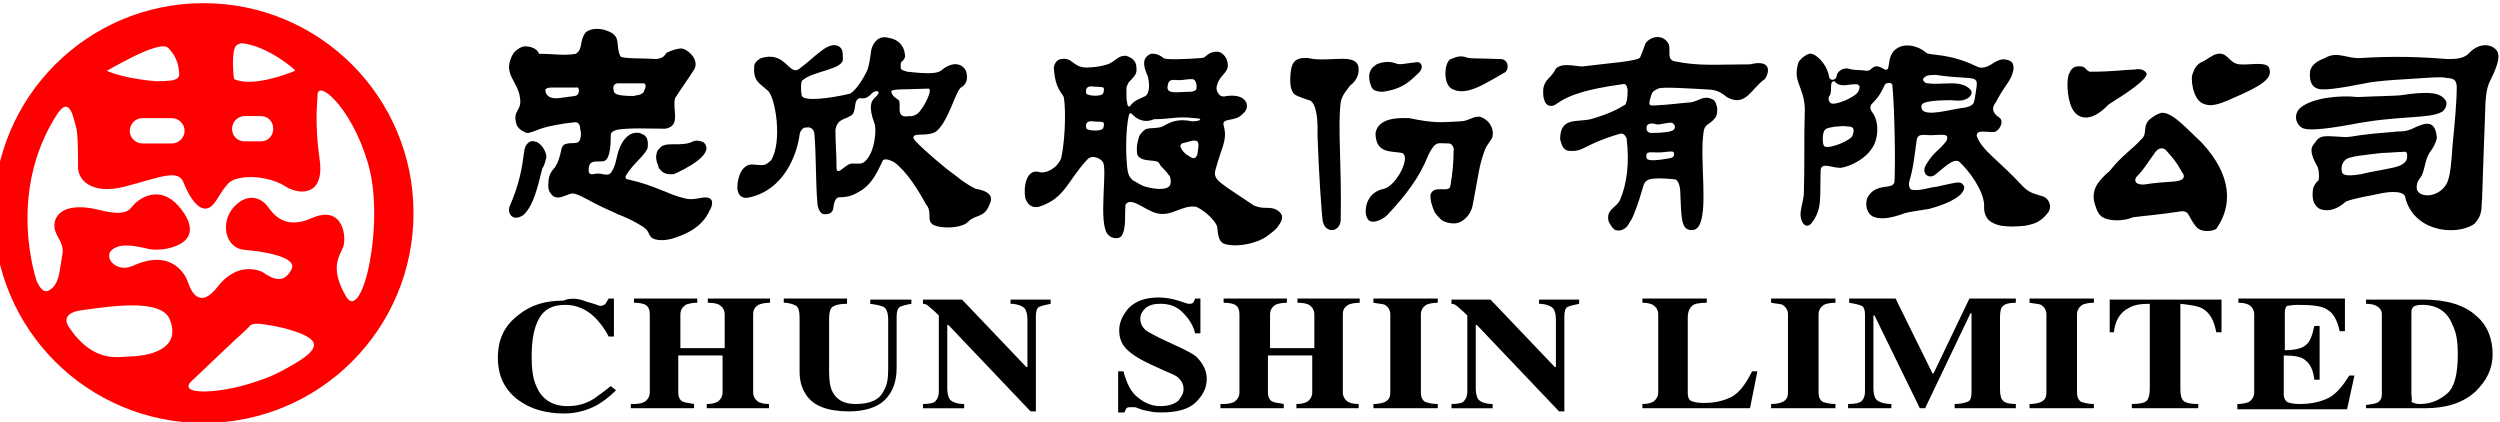 <svg version="1.1" id="分離模式" xmlns="http://www.w3.org/2000/svg" x="0" y="0" viewBox="0 0 237 40" style="enable-background:new 0 0 237 40" xml:space="preserve">
  <style>
    .st0{fill-rule:evenodd;clip-rule:evenodd}
  </style>
  <path d="M55.6 28.6c.8.2 1.2.4 1.3.4.2 0 .4-.1.5-.2.1-.2.2-.3.3-.5h.5v3.6h-.5c-.4-.8-.9-1.4-1.3-1.8-.8-.8-1.8-1.2-2.8-1.2-1.2 0-2 .4-2.5 1.3s-.7 2.1-.7 3.6c0 1.1.1 2 .4 2.7.5 1.3 1.5 2 3 2 .9 0 1.7-.2 2.5-.7.4-.3 1-.7 1.6-1.2l.5.4c-.7.7-1.3 1.1-1.8 1.4-.9.5-2 .8-3.1.8-1.7 0-3.2-.4-4.4-1.3-1.3-1-1.9-2.3-1.9-4 0-1.7.6-3 1.9-4 1.2-1 2.6-1.4 4.3-1.4.7-.3 1.5-.2 2.2.1zm4.5 9.7c.5 0 .8-.1 1-.2.3-.2.5-.5.5-.9v-7.4c0-.4-.1-.7-.4-.9-.2-.1-.5-.2-1.1-.2v-.4h6v.4c-.5 0-.9.1-1.1.2-.3.2-.5.5-.5.9V33h4.2v-3.2c0-.4-.2-.7-.5-.9-.2-.1-.5-.2-1.1-.2v-.4H73v.4c-.5 0-.9.1-1.1.2-.3.2-.5.4-.5.9v7.4c0 .4.2.7.5.9.2.1.5.2 1 .2v.4H67v-.4c.5 0 .8-.1 1-.2.3-.2.5-.5.5-.9v-3.5h-4.2v3.5c0 .5.2.8.5.9.2.1.6.1 1 .2v.4h-6v-.4zm20.2-9.9v.4c-.7 0-1.1.1-1.4.3-.2.2-.3.5-.3 1.1v5.1c0 .8.1 1.4.3 1.8.4.8 1.1 1.2 2.2 1.2 1.4 0 2.3-.4 2.7-1.3.3-.5.4-1.1.4-2v-4.7c0-.5-.1-.9-.3-1.1-.2-.2-.7-.3-1.4-.4v-.4h3.9v.4c-.6.1-.9.2-1.1.3-.2.1-.3.5-.3.9v4.9c0 1.3-.4 2.3-1.1 3-.7.7-1.9 1.1-3.4 1.1-2 0-3.4-.5-4.1-1.6-.4-.6-.6-1.3-.6-2.2v-5.1c0-.6-.1-.9-.3-1.1-.2-.1-.6-.3-1.2-.3v-.4h6zm7.2 9.9c.6 0 1.1-.1 1.2-.3.2-.2.3-.5.3-.9v-7.2c-.5-.5-.9-.8-1-.9-.1-.1-.3-.2-.5-.2v-.4h3.7l6.1 6.4h.1v-4.5c0-.5-.1-.9-.3-1.1-.2-.2-.7-.4-1.3-.4v-.4h3.8v.4c-.5.1-.9.2-1.1.3-.2.1-.3.4-.3.9v9h-.5l-7.8-8.2h-.1v6c0 .5.1.8.2 1 .2.3.7.5 1.4.5v.4h-3.9v-.4zm18.5-3.1h.5c.3 1.1.7 2 1.4 2.5.6.5 1.3.8 2.1.8s1.3-.2 1.7-.5c.3-.4.5-.7.5-1.1 0-.5-.2-.8-.5-1.1-.2-.2-.7-.4-1.4-.7l-1.1-.5c-1.1-.5-1.9-1-2.4-1.5s-.7-1.1-.7-1.8.3-1.4.9-2.1c.6-.6 1.5-1 2.8-1 .6 0 1.3.1 1.9.3.6.2.9.3 1 .3.2 0 .3 0 .4-.1.1-.1.1-.2.2-.4h.5v3.3h-.5c-.2-.8-.6-1.4-1.2-2-.6-.6-1.3-.8-2.1-.8-.6 0-1 .1-1.4.4-.3.3-.5.6-.5 1 0 .5.2.8.5 1.1.3.2 1 .6 2.1 1.1l1.3.6c.6.3 1 .5 1.4.8.6.6 1 1.3 1 2.1s-.3 1.5-1 2.2c-.7.7-1.8 1-3.3 1-.3 0-.7 0-1.1-.1-.4-.1-.7-.1-1.1-.3l-.3-.1h-.4c-.2 0-.3 0-.4.1-.1.1-.1.2-.2.4h-.6v-3.9zm10 3.1c.5 0 .8-.1 1-.2.3-.2.5-.5.5-.9v-7.4c0-.4-.1-.7-.4-.9-.2-.1-.5-.2-1.1-.2v-.4h6v.4c-.5 0-.9.1-1.1.2-.3.2-.5.5-.5.9V33h4.2v-3.2c0-.4-.2-.7-.5-.9-.2-.1-.5-.2-1.1-.2v-.4h5.9v.4c-.5 0-.9.1-1.1.2-.3.2-.5.4-.5.9v7.4c0 .4.2.7.5.9.2.1.5.2 1 .2v.4h-5.9v-.4c.5 0 .8-.1 1-.2.3-.2.5-.5.5-.9v-3.5h-4.2v3.5c0 .5.2.8.5.9.2.1.6.1 1 .2v.4h-6v-.4zm14.2 0c.5 0 .9-.1 1.1-.2.4-.2.5-.5.5-.9v-7.4c0-.4-.2-.7-.5-.9-.2-.1-.6-.1-1.1-.2v-.4h6.1v.4c-.5 0-.9.1-1.1.2-.3.2-.5.5-.5.9v7.4c0 .4.1.7.4.9.3.1.7.2 1.2.2v.4h-6.1v-.4zm7.4 0c.6 0 1.1-.1 1.2-.3.2-.2.3-.5.3-.9v-7.2c-.5-.5-.9-.8-1-.9-.1-.1-.3-.2-.5-.2v-.4h3.7l6.1 6.4h.1v-4.5c0-.5-.1-.9-.3-1.1-.2-.2-.7-.4-1.3-.4v-.4h3.8v.4c-.5.1-.9.2-1.1.3-.2.1-.3.4-.3.9v9h-.5l-7.8-8.2h-.1v6c0 .5.1.8.2 1 .2.3.7.5 1.4.5v.4h-3.9v-.4zm18.1 0c.5 0 .8-.1 1-.2.3-.2.5-.5.5-.9v-7.4c0-.4-.2-.7-.5-.9-.2-.1-.5-.2-1-.2v-.4h6.1v.4c-.7 0-1.2.1-1.4.3-.2.2-.4.5-.4 1.1v7.2c0 .3.1.6.3.7.2.1.6.2 1.2.2 1.1 0 1.9-.2 2.7-.6.7-.4 1.3-1.2 1.9-2.4h.5l-.7 3.5h-10.2v-.4zm12.2 0c.5 0 .9-.1 1.1-.2.4-.2.5-.5.5-.9v-7.4c0-.4-.2-.7-.5-.9-.2-.1-.6-.1-1.1-.2v-.4h6.1v.4c-.5 0-.9.1-1.1.2-.3.2-.5.5-.5.9v7.4c0 .4.1.7.4.9.3.1.7.2 1.2.2v.4h-6.1v-.4zm7.3 0c.7 0 1.1-.1 1.3-.3.2-.2.3-.5.3-.9v-7.3c0-.4-.1-.7-.3-.8-.2-.1-.6-.2-1.2-.3v-.4h4.4l3.5 7.1h.1l3.4-7.1h4.4v.4c-.6 0-1 .1-1.2.3-.2.1-.3.5-.3 1.1v6.8c0 .6.1.9.3 1.1.2.2.6.3 1.2.3v.4h-5.8v-.4c.5 0 .9-.1 1.2-.2.3-.1.4-.4.4-.9v-7.5h-.1l-4.3 9h-.5l-4.3-8.8h-.1v6.9c0 .5.1.9.3 1.1.2.2.7.4 1.4.4v.4h-4.1v-.4zm17.2 0c.5 0 .9-.1 1.1-.2.4-.2.5-.5.5-.9v-7.4c0-.4-.2-.7-.5-.9-.2-.1-.6-.1-1.1-.2v-.4h6.1v.4c-.5 0-.9.1-1.1.2-.3.2-.5.5-.5.9v7.4c0 .4.1.7.4.9.3.1.7.2 1.2.2v.4h-6.1v-.4zm7.6-9.9h10.6v3.1h-.5c-.2-1.1-.6-1.9-1.4-2.3-.4-.2-1.1-.3-2-.4v8.1c0 .6.1.9.3 1.1.2.2.7.3 1.4.3v.4h-6.3v-.4c.7 0 1.2-.1 1.4-.3.2-.2.3-.6.3-1.1v-8.1c-.9 0-1.5.1-2 .4-.8.4-1.3 1.2-1.4 2.3h-.4v-3.1zm12.1 10.3v-.4c.5 0 .9-.1 1.1-.2.3-.2.5-.5.5-.9v-7.4c0-.4-.2-.7-.5-.9-.2-.1-.5-.2-1-.2v-.4h10.1v3.1h-.5c-.2-1-.6-1.7-1.1-2-.5-.4-1.5-.5-2.9-.5-.5 0-.9.1-1 .1-.1.1-.2.3-.2.6v3.6c1 0 1.7-.2 2-.5.4-.3.6-.9.8-1.8h.5V36h-.5c-.1-.9-.4-1.5-.8-1.8-.4-.4-1.1-.5-2.1-.5v3.7c0 .3.1.5.3.7.2.1.6.2 1.2.2 1.1 0 2-.2 2.8-.6.7-.4 1.3-1.1 1.9-2.1h.5l-.7 3.2h-10.4zm16.5-1.4v-7.5c0-.3 0-.5.1-.6.1-.2.4-.3.9-.3 1.4 0 2.4.6 2.9 1.9.4.8.5 1.7.5 2.8 0 1.8-.3 3.1-1 3.7-.7.6-1.5 1-2.6 1-.4 0-.6-.1-.8-.2.1-.2 0-.5 0-.8zm-4.3 1.4h5.6c2 0 3.6-.5 4.8-1.6 1-1 1.6-2.1 1.6-3.5 0-1.5-.5-2.8-1.6-3.7-1.1-1-2.8-1.5-5-1.5h-5.4v.4c.5 0 .8.1 1 .2.3.2.5.4.5.8v7.6c0 .4-.2.7-.5.8-.2.1-.5.1-1 .2v.3z"/>
  <path class="st0" d="M67.4 18.9c-.5-.5-1.4.2-2.5-.1-1.7-.4-2.7-1.2-5.4-1.8-.2 0-.2-.2-.2-.3.7-1.2 1.9-2 2.1-2.7.1-1-.2-1.2-.8-1.4-.2 0-.9-.2-1.6.9-.7 1.2-.4 1.9-1.1 2.9-.4.4-.9-.1-1.6.1-.5.1-.5-.2-.5-.5.1-.7.3-.7 1.3-.7.7 0 .8-1.3.8-2.5 0-.3.3-.4.6-.5 1.2-.2 3-.1 4.6-.1 1.5-.3.6-1.8.9-2.9.7-1.1 1.1-1.6 1.8-2.7.6-1-.8-2.1-1.3-2-.3 0-.9.2-1.3.4-.2.2-.2.5-1 .6-1.1-.1-3.4 0-3.4-.3-.5-1 .2-1.9-1.3-2.4-.5-.2-1.5-.3-2 .2-.6.8-.2 1.5-.9 2-1.1.2-2.1 0-3.5 0-.2-.6-1-.7-1.2-.7-.5-.1-1.1.5-1.2.6-1.2 2 .4 2.6.6 4.3.2 1.3-.8 1.1-.3 2.6.2.3.3.4.7.6.3.2.5.1 1.3-.2.7-.3 2.3-.6 3.4-.7.6-.1.6.5.6.6.1.4.1.6 0 1-.2.6-.8.2-1.5.5-.3.2-.3.6-.4 1-.1.3-.2.7-.4 1-.1.3-.6.5-.7 1.4 0 .3-.1.6.1 1.1.2.2.2.4.6.5.4.1.7-.1 1.3-.3.6-.3 1.6.6 3.9 1.6 1 .5 1.6.6 2.9 1.4.7.4.7.8.8.9.2.5 1.2.6 2.2.3 2.3-.7 3.1-1.8 3.5-2.7.2-.3.3-.8.1-1zm-8.9-11H61c.3 0 .2.5.1.6-.1.6-.9.5-1 .6-1.6 0-1.8-.2-1.9-.4-.1-.4-.1-.7.3-.8zm-4 1.2c-.7.1-.8.1-1.5.2-.8.1-1.3-.2-1.3-.8 0-.1.3-.2.5-.2h2.6c.1.1.2.7-.3.8z"/>
  <path class="st0" d="M50.6 13.4c.6 0 1.2.9 1.2 1.5-.1.4-.2.8-.4 1.1-.4 1.6-.8 3.5-1.8 4.4-1.1.7-1.5-.3-1.3-.8 1-2.3 1.2-3.8 1.4-5.3.1-.8.7-1 .9-.9zm15.1 0c.5-.2 1.1.1 1.1.2.9 1.1-2 2.5-2.9 2.9-.8.1-1.1-.2-1.2-.3-.2-.2-.3-.3-.3-.5-.4-.8-.1-1.5.1-1.6.5-.8 2.1-.1 3.2-.7zm26.8 4.5c-.4-.2-1-.5-2.1-1.4-.5-.3-3.7-3-3.8-3.4-.1-.6 1.2-.1 2.1-.6 1.2-.9 1.9-3.9 2.4-4.2.7-.4.6-1.1.5-1.5-.2-.6-1.1-1.2-2.4-.1-.4.3-1.4.3-3.2.1-.2-.1-.5-.1-.6-.3-.1-.9.2-.5.4-1.1 0-.8-.4-1.6-1.5-1.8-1-.3-1.5.4-1.7 1.1-.1.7-.2 1.7-.5 2.2-.5 1-1.2 1.9-1.6 2-1.7.4-4.5.8-4.5.1-.1-.4-.1-1.4.1-1.4 1-.9 4-1 3.8-2.1 0-.6 0-1-.6-1.2-1-.2-2 1.1-3.5 2.2-1 .8-1.3-1.7-3.6-1-.1 0-.6.3-.7.7-.1 1.5.4 1.6 1.3 2.4.7.6 1.4 4.8.3 6.6-.6.5-.5.5-1.7.4-1-.1-1.5 1.1-1.5 2.2 0 .2.1 1.2 1.2.9 3.1-.7 4.4-3.8 4.7-5.9 0-.3.3-.7.5-.7s.7-.2.9.5c.2 2.5.1 4.4.3 6.8.1.6.4 1 .8.9.7 0 .7-.6.7-.6.1-.9.4-1 .6-1 .8 0 1.3-.2 1.8-.5 1.1-.6 1.6-1.5 2.3-3 .1-.1.4-.2 1.1.2 1.2.9 2.3 2.7 3 4 .5.5.2 1.4.4 1.6.1.7 2.9.8 3.6 0 .7-.7 1.5-.3 2-1.6.2-.4.5-1.2-1.3-1.5zm-9.6-6.2c.2.4.1 2.7-.9 3.6-.3.3-.7.2-1.2.2-.7 0-1.5 1.4-1.5.3 0-1.4-.1-2.1-.1-3.5.2-1 .7-.9 1.4-1.3.7-.3.2-1.5.9-1.7.2 0 .6.2 1.2-.5.4-.3 1-.2.2.5-.3.3-.6.8 0 2.4zm2.3-2.2c-.2-.2-.6-.3-.7-.8-.1-.3 1.3-.2 3.5-.3.5 0-.4 1.7-.7 2-.2.4-.8.7-1.1.6-1.4.3-.7-1.2-1-1.5z"/>
  <path d="M124 5.5c2.1.5 4.9-.7 4.8 1.2 0 .2-.1.9-.8 1.4-.2.3-.8.9-.9 1.6-.3 2.3.1 5.9 0 11.1 0 .6-.4 1.1-1 1-.2-.1-.5-.1-.7-.8-.1-.5-.4-4.9-.5-8.2.1-3.3-.8-3.3-.8-3.3-.6-.2-.9-.3-1.3-.5-.8-.5-.4-2.7-.3-2.8.3-.8 1.1-.7 1.5-.7zm14.9-.1c.3.2 1.4.1 3.2.2 1-.1 1 1.1.5 1.3-1.8 1-3.6 2.3-5 1.5-.8-.5-.7-2.4-.1-2.8.2 0 .7-.4 1.4-.2zm-6.6.6c.4.2.9 0 2-.1.4-.1.8.5.1 1.1-.6.5-1.2 1.4-3.3 1.7-.7 0-1-.2-1.1-.5-.2-.5-.2-.7-.2-1.1.1-.7.6-.9.7-1 .2-.1 1-.4 1.8-.1zm1.3 5.2c2.4.5 3 .4 4.9.3.7 0 1.3-.6 1.9-.4 1 .4 1.2 1.3 1.1 1.8 0 .3-.6.8-.8 1.5-.5 1.4-.5 2-1.1 5.1-.2 1-1 1.5-1.3 1.6-.5.2-1.4 0-1.7-.3-.2-.2-.5-.5-.6-.7-.3-.7-.4-1.1-.4-1.6.3-1.1 1.8-.1 1.9-.9.2-1.1.3-2.3.3-3.2.1-.6-.3-.8-.4-.8-.8 0-1-.1-1.3.1-.2.1-.5.6-.7 1-.8 2.1-2.2 3.9-3.9 5.7-.3.3-1 .7-1.5.6-.5-.1-.6-.9-.5-1.3 0-.2.2-1.5 1.7-1.8 1.2-.3 2.6-3.1 1.7-3.4-1-.2-2.5.1-2.5-1.9.3-1.6 2.6-1.4 3.2-1.4zm60 7.4c-.5-.2-1.1-.2-1.8-.9-2.4-2.6-3.9-3.4-4.4-4.8-.1-.7 1.1-.3 1.7-.4.4-.1.9-.9.5-1.3-.9-.6-.7-1.1-.4-1.5.9-1.7 1.4-2 1.6-2.8.2-.6 0-1-.2-1.1-1-.5-1.5.2-2.2.5-.3.1-.6.2-1 0-2.7-1.3-4.4-1-4.8-1.3-.8-.7-1.8-.8-2.4-.6-1.6.6-.8 2.4-1.5 2.2-1.3-.8-1.1.2-1.8.1s-1 0-1.7-.2c-.5-.1-1.1.3-1.1.8-.1.3-.6.4-.7 0-.2-1.3-1.3-2.2-1.7-2.2-.2-.1-.9.3-1.2.8-.6 1.9.5 2.2.6 4.4-.1 3.1 0 5.2-.1 8.2-.1.7-.2.9-.3 1.6-.1.8.4 1.7 1 1.1 1.1-1.4.8-2.4.9-5.1.1-.8 1.2-.1 2-.2 1-.2 2.3-.9 2.9-1.9.5-.7.7-2.2.1-3.2-.5-.6-.2-.8-.2-.9.8-.8.9-1.1 1.3-1.9.2-.2.7-.2.7.1.2 2 .3 7.3.2 9.1-.1.9-1.8 0-2.6 1.6-.2.7 0 1.4.5 1.7.6.3 1.5.3 3.1-.3.4-.1 1-.2 2.3-.4 1.8-.5 2.6-1 3-1.4.5-.6.3-.8.1-1-.3-.2-.6-.1-2.4.3-.9.1-1.5.4-2.3.3-.2 0-.4-.3-.3-.8.4-1.3.5-2.5.7-3.9.1-.8.9-.4 1.7-.5.7 0 1.5-.2 1.1.6-.9 1.1-1.1.9-1.9 2.2-.5.8.2 1.4.8 1 .8-.6 1.7-1.6 2.3-1.3 1 .9 2.3 2.7 2.4 4.1-.1 1.4.7 1.8 1.6 2 .7.1 1.4.1 2.3 0 1-.2 1.5-.4 2.2-1.3.4-.7-.1-1.4-.6-1.5zm-18-5.7c-.2.4-2 1.2-2.6 1-.3-.1-.2-1.3-.1-1.4.1-.4.6-.4 1.1-.5.5 0 .5-.1 1.3 0 .5 0 .5.4.3.9zm.6-4.3c-.2.6-2.2 1.4-2.6 1.2-.2-.1-.4-.5-.1-.8.2-.6-.1-1.3.4-1.3.6.7 1.4.2 2.2.3.1.1.3.1.1.6zm11 .8c-.1.3 0 .6-.9.8-1.1.1-3 .7-3.8.4-.4-.1-.4-.6-.3-.7.3-.4 2.2-.4 2.8-.4 1 .1 1.3 0 1.7-.3.2-.2.3-.5.1-.7-.9-1-2.7-.4-4-.6-.4 0-.5-.3-.5-.4.2-.3.4-.4 1.2-.4 1.3.2 2 .2 3.2.3 1 .1.7.5.5 2zm21.7-3.6c.5-.3.8-.5 1-.6 1.3-.5 1.3.8 2.4.9.8.1 2.5-.3 2.8.3.3.8-.1 1.4-2.5 2.5-2.2 1-2.9 1.3-3.8.9-.9-.4-1.2-2.4-.9-2.9.2-.6.5-.9 1-1.1zm-12 .5c.9-.1.7.3 1.2.5 2.3 0 3.4-.2 4.2-.2.9-.2 1.2.3 1.2.4 0 .6-2 1.9-3.6 2.9-1.9 2-3.1 1.2-3.5.3-.5-1.1-.5-2.9-.2-3.3.1-.3.4-.6.7-.6zm11.8 7.2c-1.4-1.3-2.6-2.7-3.6-2.8-.3-.1-1.1.4-1.4.7-.6.7-.1 1.3-.7 1.8-.9 1-1.8 1.5-3 3-1.4 1.2-1.6 1.9-1.5 2.8.1.4.3 1.2.7 1.5.6.5 2.1.5 3 .1.7-.1 2.9-.3 4.1-.5.3 0 .9-.3 1.2.3.3.5.3.6.7 1.1.4.5 1.4.5 1.9.2 1.5-2.1 1.6-5-1.4-8.2zm-2.5 3.7c-1.3.1-1.7.1-3 .3-.9 0-.9-.5-.6-.8.7-.7 1-1.3 1.6-2.1.3-.5.7-.7 1.1-.4.7.8 1 1.1 1.6 2.2.2.2.3.7-.7.8zm17.3-8c2.1-.1 3.8-.1 4.3-.2 2-.3 3-.2 3.4 0 .5.2.6.5.7.6.1.4-.1.8-.4 1-1.2.7-4 .3-8.6 1.2-2.8.5-4.2.6-4.7.3-.7-.5-.7-1.4-.1-1.9 1.1-.9 3.6-1.2 5.4-1z"/>
  <path d="M236.8 5c-.2-.6-1.4-1.2-2.6-.1-.5.6-1.1.7-2.2.7-2.4-.2-5-.3-8.2-.1-1.3.1-2.2-.7-3.4 0-.5.2-1.2.5-1.4 1.2-.1.9.1 1.5.7 1.7.4.2 2 0 4.5-.5 1.3-.3 4.3-.4 5.5-.5 1.5-.1 1.9-.1 2.3 0 .7 0 .9.3.9.9 0 1.3-.2 3.5-.4 5.5-.1 1.5-.2 2.8-.5 3.5-.5 1-1.5 1.3-2.1 1.2-.2 0-.8-.2-.8-.7 0-.7.3-.8.5-1.2.3-.7.3-1.4.7-2.1.4-.5.8-1.3.7-1.6-.2-1.5-1-1.3-2.1-.8-.9.5-1.6.3-1.9.4-3.9.3-3.4.4-4.6.5-2.1-.1-2.4-.3-3 .6-.1.2-.7.5.3 2.2.1.2.2.8.1 1.3-.1.1-.3.2-.5.7-.3 1.6.5 1.9.6 2 .5.2 1.4.3 2.5-.7.8-.3 2-.5 3-.7.8-.2 2.3-.4 2.6.2.1.6.4 1.2.8 1.7 1.6 1.9 4.6 1.8 5.8.9.8-.9.6-1.5.7-2.3.1-2.7.2-6.1.3-8.5 0-.8.1-2 .4-2.6.6-1.2 1-2.2.8-2.8zm-9.3 10.7c-.7.3-2.5.5-3.6.8-1.7.3-1.9 0-1.9-.3-.1-.6.2-.9.3-1 .3-.4 1.9-.5 3.5-.7.5 0 1.5-.1 2-.1.4-.1.4.2.4.4s0 .6-.7.9zm-106.2 4.4c-.4-.4-.9-.4-1.4-.4-.6 0-.9-.2-1-.2-3.1-2.1-3.9-2.4-3.7-3.3.6-2.3 1.2-2.9.8-4.3-.2-.8 1.1-.3 1.8-1.1.5-.4.4-.8.4-.9-.2-.8-1.1-.9-1.9-.8-.7.2-.8-.3-.9-.4-.1-.3-.1-.4 0-.7.2-.8 1-1.1 1-1.8 0-.8-.6-1.3-1-1.3-1 0-1 .6-1.5.6-1.4.1-3.4.2-3.6 0-.6-.5-1.1-.4-1.2-.4-.9.4-.7 1.2-.3 2.1.2.7.2 1.6-.2 1.9-.6.3-1.1.4-1.5 1-.3 0-.2-.4-.3-.6 0-1.3-.1-1.1.2-1.7.8-.8.8-.9.7-1.7-.2-.6-.7-.7-.9-.8-.8-.1-1 .5-1.8.8-.6.2-1.4.3-2 .3-1.3 0-1.3-1-2.4-.8-.2 0-.6.2-.7.8.1 1.5.4 2 .9 2.7.2.3.3 3.6-.2 5.9-.4 1-1.5 1.5-2.1 1.3-1.2-.3-1.5 1.4-1.3 2.5.3.8.8.9 1.3.8 2.5-.8 2.7-2.5 4.6-4.5.5-.5 1.3 0 1.4.2.6.4-.5 6.1.6 7 .3.3.9.4 1.2.1.5-.7.3-2 .4-3 .5-.8 1.8.5 2.9.8 1.5.4 2.4-.8 3.8-.6.9.4 2 1.5 2 2 .1 1.3.4 1.5 1 1.6 1 .2 2.7-.1 3.7-.8.8-.6.9-.7 1.1-1 .5-.7.4-1 .1-1.3zM103.6 8.2c.9.1 1.2-.1 1 .6-.1.4-1.4.3-1.6.1 0 0-.3-.8.6-.7zm1 3.9c-.1.4-1.4.3-1.6.1 0 0-.3-.8.6-.7.9.1 1.2-.1 1 .6zm6.1-4c.1-.7.6-.5 1-.5.5 0 .8-.1 1.3-.1.4 0 .5.6.4 1-.1.1-.3.2-.6.2-1.2 0-2.3.3-2.1-.6zm2.8 6.6c-.1.1-.1.3-.4.3-.3-.1-.5-.3-.7-.4-.3-.3-.3-.3-.5-.7 0-.4.3-.3.9-.5.2-.1.6-.1.7 0 .2.2.1.6 0 1.3zm-.5-3.2c-1.4-.3-2.1.1-2.8.5-.6.2-1 .1-1.4.2-.3 0-.7.5-.8.7-.1.4-.3.8-.2 1.7.3.9 1.9.4 2.1.9.2.4.5.5.9 1.1.1 0 .3.6.1 1-.4.5-1.6.3-2.3.1-.4-.1-.8-.4-1.2-.6-.4-.4-.4-.5-.5-.9-.2-1.4-.2-3.8.1-5.2 0 .2 0-.6.4-.1.4.4 1.1.8 2 .4 1.6 0 2.2-.3 3.8-.1.9 0 .7.3-.2.3zm52.9-5.4c-3.1 0-4.8.2-7.2-.3-.7-.2-.3-1-.5-1.6-.5-1-1.7-.8-2.2-.1-.2.5-.2.6-.5 1.3 0 .4-3.2.6-5.5.9-.6 0-1.9-.4-2.5.2-.5 1-1 .9-1.2 1.9 0 .3-.1 1.3.5 1.6 1.1.3.3-1.1 6.9-2 .4-.1.5 0 .6.5 0 1-.1 1.1-.2 1.4-.8.5-1.6.9-3.3 1.4-1.4.3-2.9-.2-2.9 1.9.1.3.2 1.1.9 1.1 1.4.1 1.3-.6 4.7-1.6.3-.1.5 0 .7.4.3 2.4 0 4.4-.6 5.8-.3.8-1.4.9-1.1 2.1.3.6.4.6.6.8.3.1.8.1 1.2-.4.4-.7.3-.4.6-1.1.5-1.3.5-1.4.9-2.7.2-.7.8-.8 3-.6.3.1.5.6.5 1.5.1 1.7 0 3.2.9 3.3.1 0 .5.1.8-.3 1-1.4.1-6.3.5-9 .1-.7.5-.7.9-1.1.3-.3.4-.5.4-1.1-.1-.5-.2-.8-.5-.9-.8-.4-1.3.2-2 .3-1.3.1-1.7.2-3.5.3-.4 0-.5 0-.4-.5.2-.6.1-.8.8-1.1.3-.2 3.2 0 5 .1.8.1 1.1.4 1.5.7 1.8 1 2.3-.8 3.6-1.7.5-.7.6-1.9-1.4-1.4zm-7.6 8.9c-1.1.2-2.1.3-2.2 0-.2-.9.6-.4 1.8-.6.8-.1.8 0 .8.2 0 0 .1.3-.4.4zm-1.2-3.2c.5 0 1.3-.3 1.5-.1.3.2.2.6-.1.7-.5.2-1.7.2-2 .2 0 0-.5 0-.4-.6.1-.4.7-.3 1-.2z"/>
  <path d="M19.3.3C8.3.3-.6 9.2-.6 20.2c0 11 8.9 19.9 19.9 19.9 11 0 19.9-8.9 19.9-19.9C39.2 9.2 30.3.3 19.3.3zm2.9 4.4c.1-.2.1-.5.7-.6 2.4.2 5.1 2.5 5.1 2.6-.7.3-4.1 1.6-5.8.8-.1-.4-.2-2 0-2.8zm1 6.3h1.5c.7 0 1.2.5 1.2 1.2s-.5 1.2-1.2 1.2h-1.5c-.7 0-1.2-.5-1.2-1.2 0-.6.5-1.2 1.2-1.2zm-5.7 1.4c0 .6-.5 1.2-1.2 1.2h-2.8c-.6 0-1.2-.5-1.2-1.2 0-.6.5-1.2 1.2-1.2h2.8c.6 0 1.2.5 1.2 1.2zm-1.6-7.9s.8.7 1 1.8c.2 1.1.3 1.4-2.1 1.4 0 0-2.9-.2-4.7-1 0 .1 4.8-2.9 5.8-2.2zm-3.8 29.3c-.7 0-3.2.7-5.5-2.7 0 0-1.2-1.4 1.2-1.7 2.3-.3 7.5-1.2 8.3.9 1.3 3.3-3.1 3.5-4 3.5zm15.8.7c-.9.5-1.8 1.1-3.7 1.7-3.5 1.2-7.7 1.3-5.9-.2 0 0 4.4-4.2 5.1-4.8.5-.5.3-.8 3.5-.1 3.3.9 3.9 1.7 1 3.4zm4.9-6.4c-1.5-2.6-.7-3.7-.3-4.6.4-.9.1-4.2-3-2.8-2.5 1.1-3.6-.4-4.1-1.1-.5-.7-1.7-1.4-3-.2-1.6 1.4-1.2 4.2.9 4.3 1.3.1 5.1.6 4.3 1.9-.7 1.3-1.7.9-2.7.2 0 0-2.2-1.2-4.2 1.3-1.9 2.5-2.7.2-2.9-.4-.2-.6-1.5-3.2-5.2-1.5-1.6.7-2.8-.8-2-1.5.8-.7 2.2-.4 3.5-.1 1.2.3 5.6-.3 3.2-3.6-2.1-2.9-4.3-1-4.7-.5-.4.5-.8 1-3.2.4-2.4-.6-3.9-.1-4.2 1.1-.3 1.3 1 1.8.7 3.2-.3 1.8-.3 2.7-1.2 3.3-.6.4-1-.4-1.2-.8 0 0-3-8.4 2-16C6.7 9 7 11.5 7.2 12c.2.5.2 2.9.2 3.7-.1 1.3 1.2 2.8 4.4 2 3.4-.9 5.1-1.7 5.6-.4.3.8 1.7 3.9 3.1 1.7 1.2-1.9 1.3-2 2.8-2.2 1.1-.1 2.8.2 3.8.9 1.3.8 3.7.9 3.2-2.6s-.2-5.5-.2-6c-.1-1.7 3.1.9 4.7 6.1 1.8 5.5-.4 15.6-2 12.9z" style="fill-rule:evenodd;clip-rule:evenodd;fill:red"/>
</svg>
